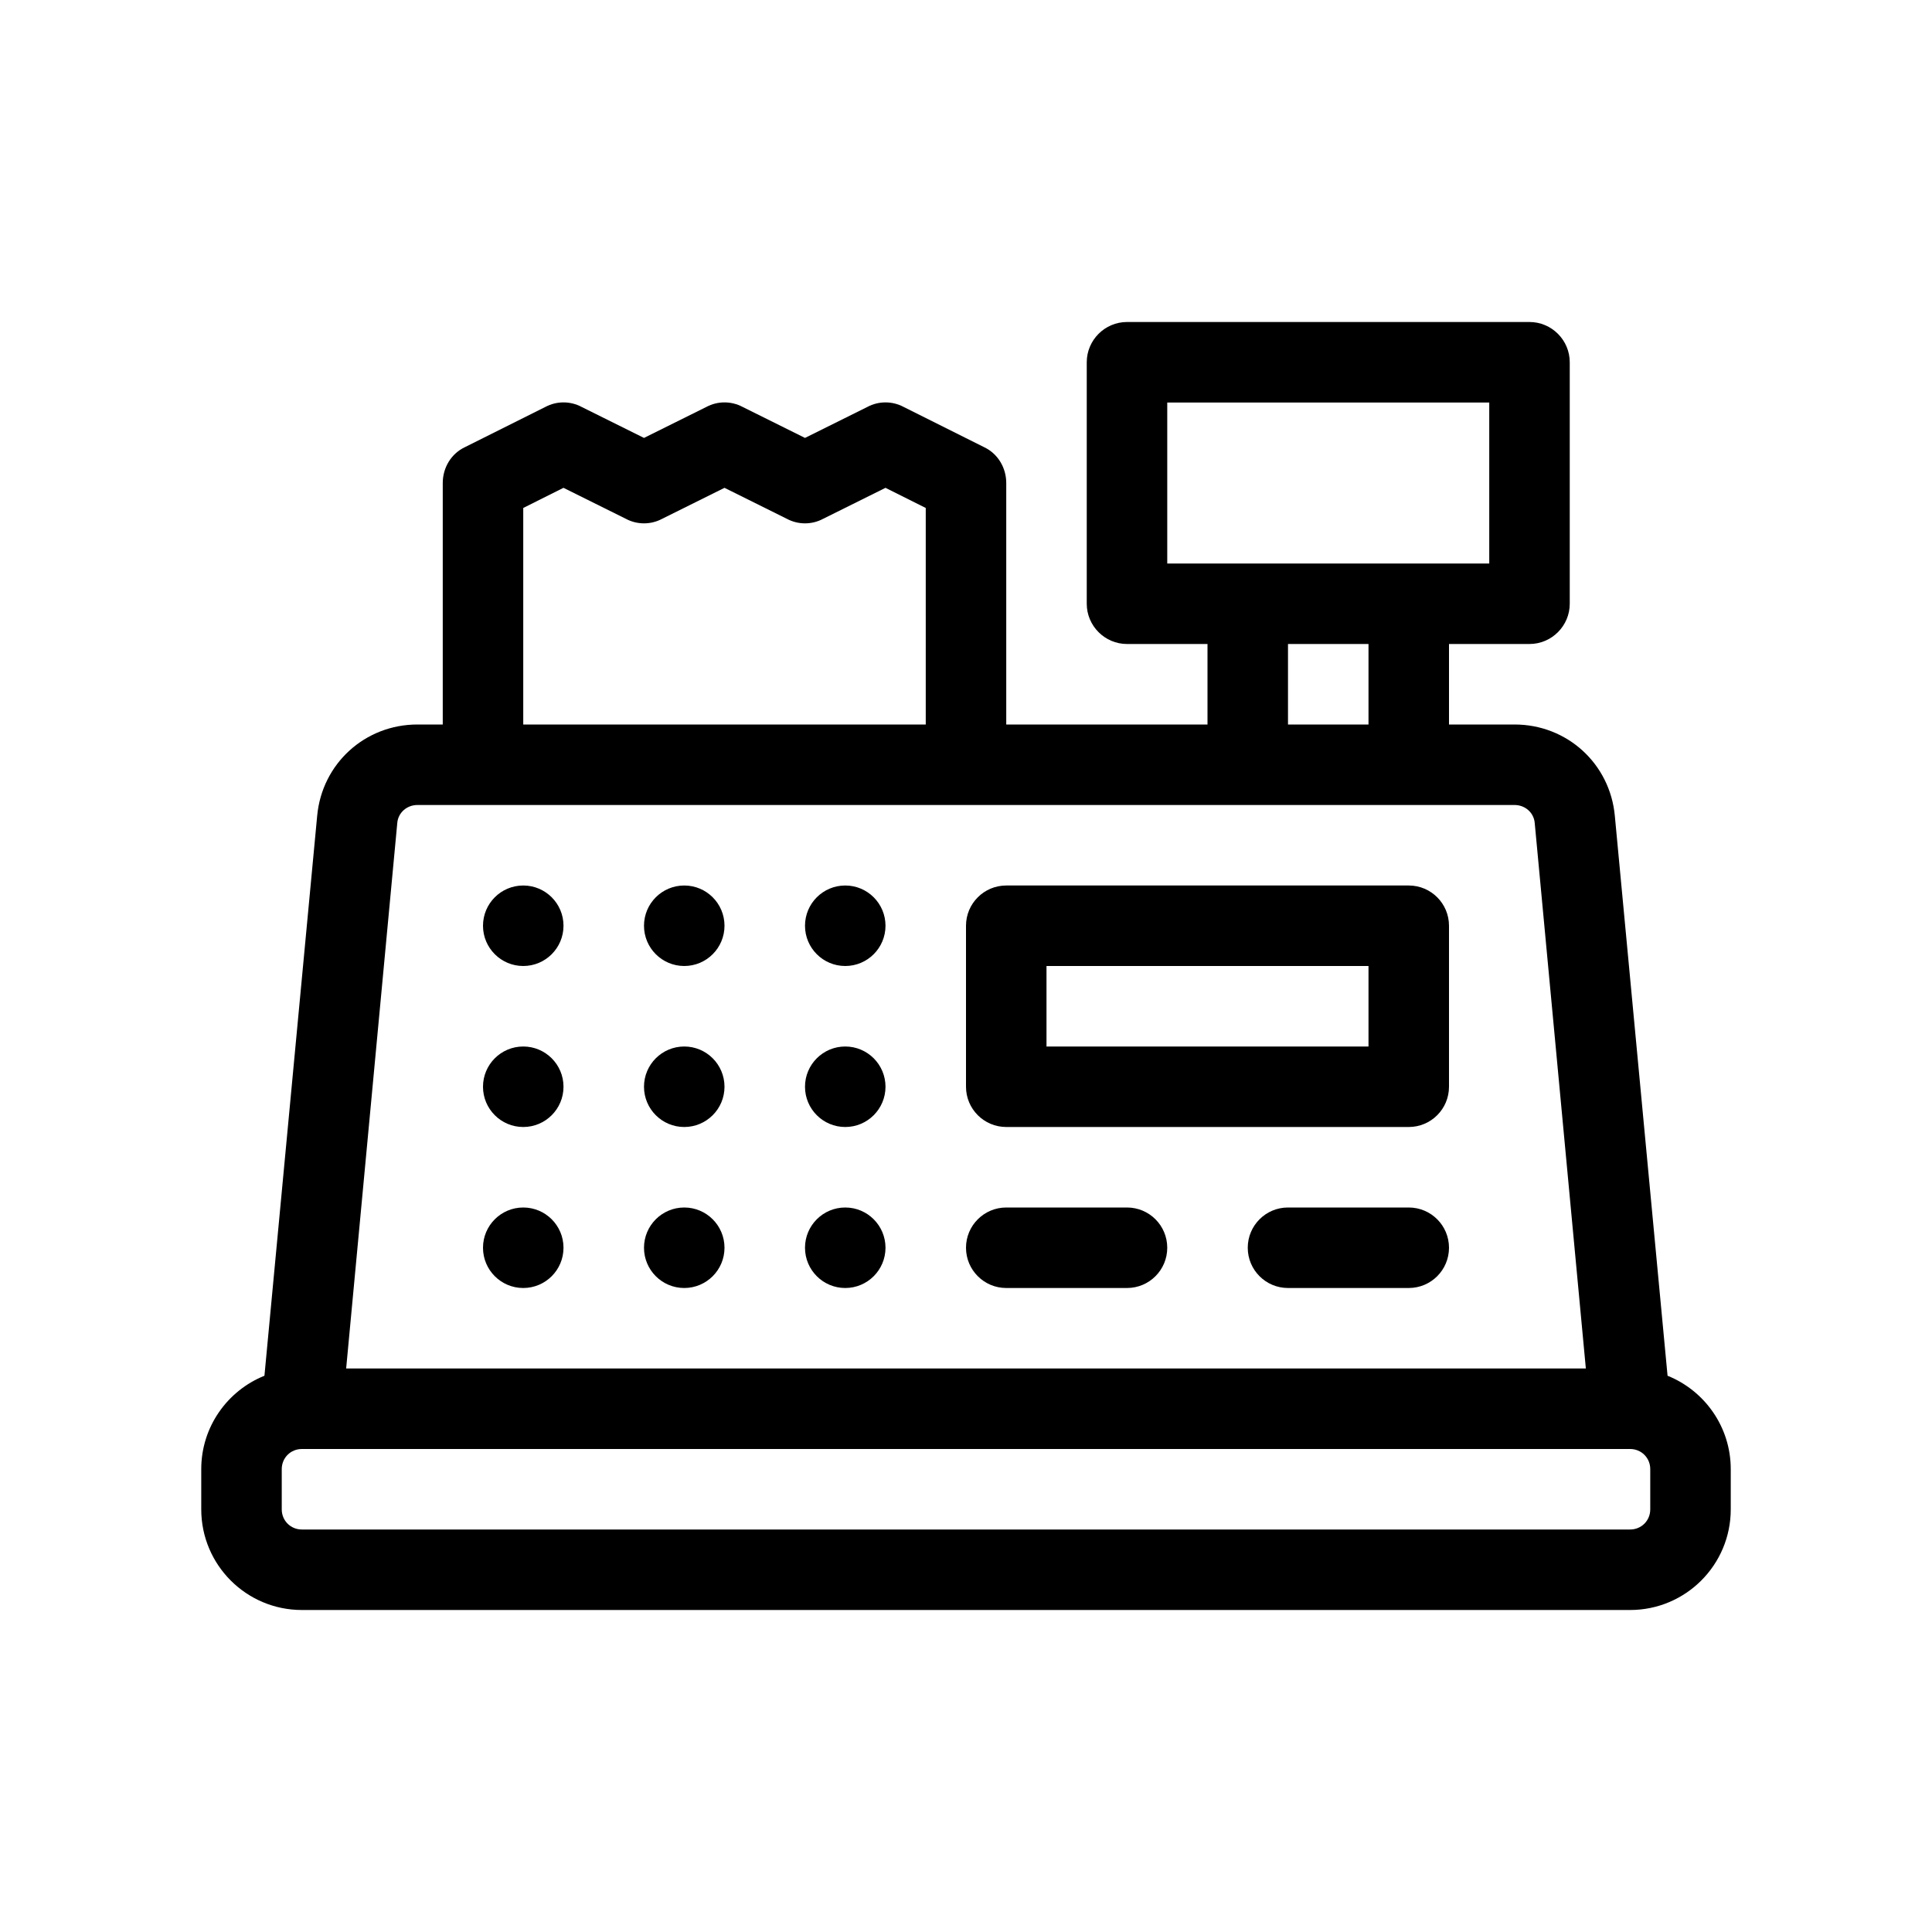 <?xml version="1.0" encoding="utf-8"?>
<!-- Generator: Adobe Illustrator 27.9.0, SVG Export Plug-In . SVG Version: 6.00 Build 0)  -->
<svg version="1.1" id="Outline" xmlns="http://www.w3.org/2000/svg" xmlns:xlink="http://www.w3.org/1999/xlink" x="0px" y="0px"
	 viewBox="0 0 48 48" enable-background="new 0 0 48 48" xml:space="preserve">
<g>
	<path d="M41.43,34.18l-1.31-13.91C40,18.97,38.93,18,37.63,18H36v-2h2c0.55,0,1-0.45,1-1V9
		c0-0.55-0.45-1-1-1H28c-0.55,0-1,0.45-1,1v6c0,0.55,0.45,1,1,1h2v2h-5v-6
		c0-0.38-0.21-0.73-0.55-0.89l-2-1c-0.28-0.15-0.62-0.15-0.9,0L20,10.88l-1.55-0.77
		c-0.28-0.15-0.62-0.15-0.9,0L16,10.88l-1.55-0.77c-0.28-0.15-0.62-0.15-0.9,0l-2,1
		C11.21,11.27,11,11.62,11,12v6h-0.63C9.07,18,8,18.97,7.88,20.27l-1.31,13.91
		C5.65,34.55,5,35.45,5,36.5v1C5,38.88,6.12,40,7.5,40h33c1.38,0,2.5-1.12,2.5-2.5v-1
		C43,35.45,42.35,34.55,41.43,34.18z M29,14v-4h8v4H29z M34,16v2h-2v-2H34z M13,12.62l1-0.5l1.55,0.77
		c0.28,0.15,0.62,0.15,0.9,0L18,12.12l1.55,0.77c0.28,0.15,0.62,0.15,0.9,0L22,12.12l1,0.5V18H13
		V12.62z M9.87,20.45C9.89,20.19,10.11,20,10.37,20H37.63c0.26,0,0.48,0.19,0.5,0.45L39.4,34H8.6
		L9.87,20.45z M41,37.5c0,0.28-0.22,0.5-0.5,0.5h-33C7.22,38,7,37.78,7,37.5v-1C7,36.22,7.22,36,7.5,36h33
		c0.28,0,0.5,0.22,0.5,0.5V37.5z"/>
	<circle cx="13" cy="23" r="1"/>
	<circle cx="17" cy="23" r="1"/>
	<circle cx="21" cy="23" r="1"/>
	<circle cx="13" cy="27" r="1"/>
	<circle cx="17" cy="27" r="1"/>
	<circle cx="21" cy="27" r="1"/>
	<circle cx="13" cy="31" r="1"/>
	<circle cx="17" cy="31" r="1"/>
	<circle cx="21" cy="31" r="1"/>
	<path d="M35,22H25c-0.552,0-1,0.448-1,1v4c0,0.552,0.448,1,1,1h10c0.553,0,1-0.448,1-1v-4
		C36,22.448,35.553,22,35,22z M34,26h-8v-2h8V26z"/>
	<path d="M28,30h-3c-0.552,0-1,0.448-1,1s0.448,1,1,1h3c0.553,0,1-0.448,1-1S28.553,30,28,30z"/>
	<path d="M35,30h-3c-0.553,0-1,0.448-1,1s0.447,1,1,1h3c0.553,0,1-0.448,1-1S35.553,30,35,30z"/>
</g>
</svg>
